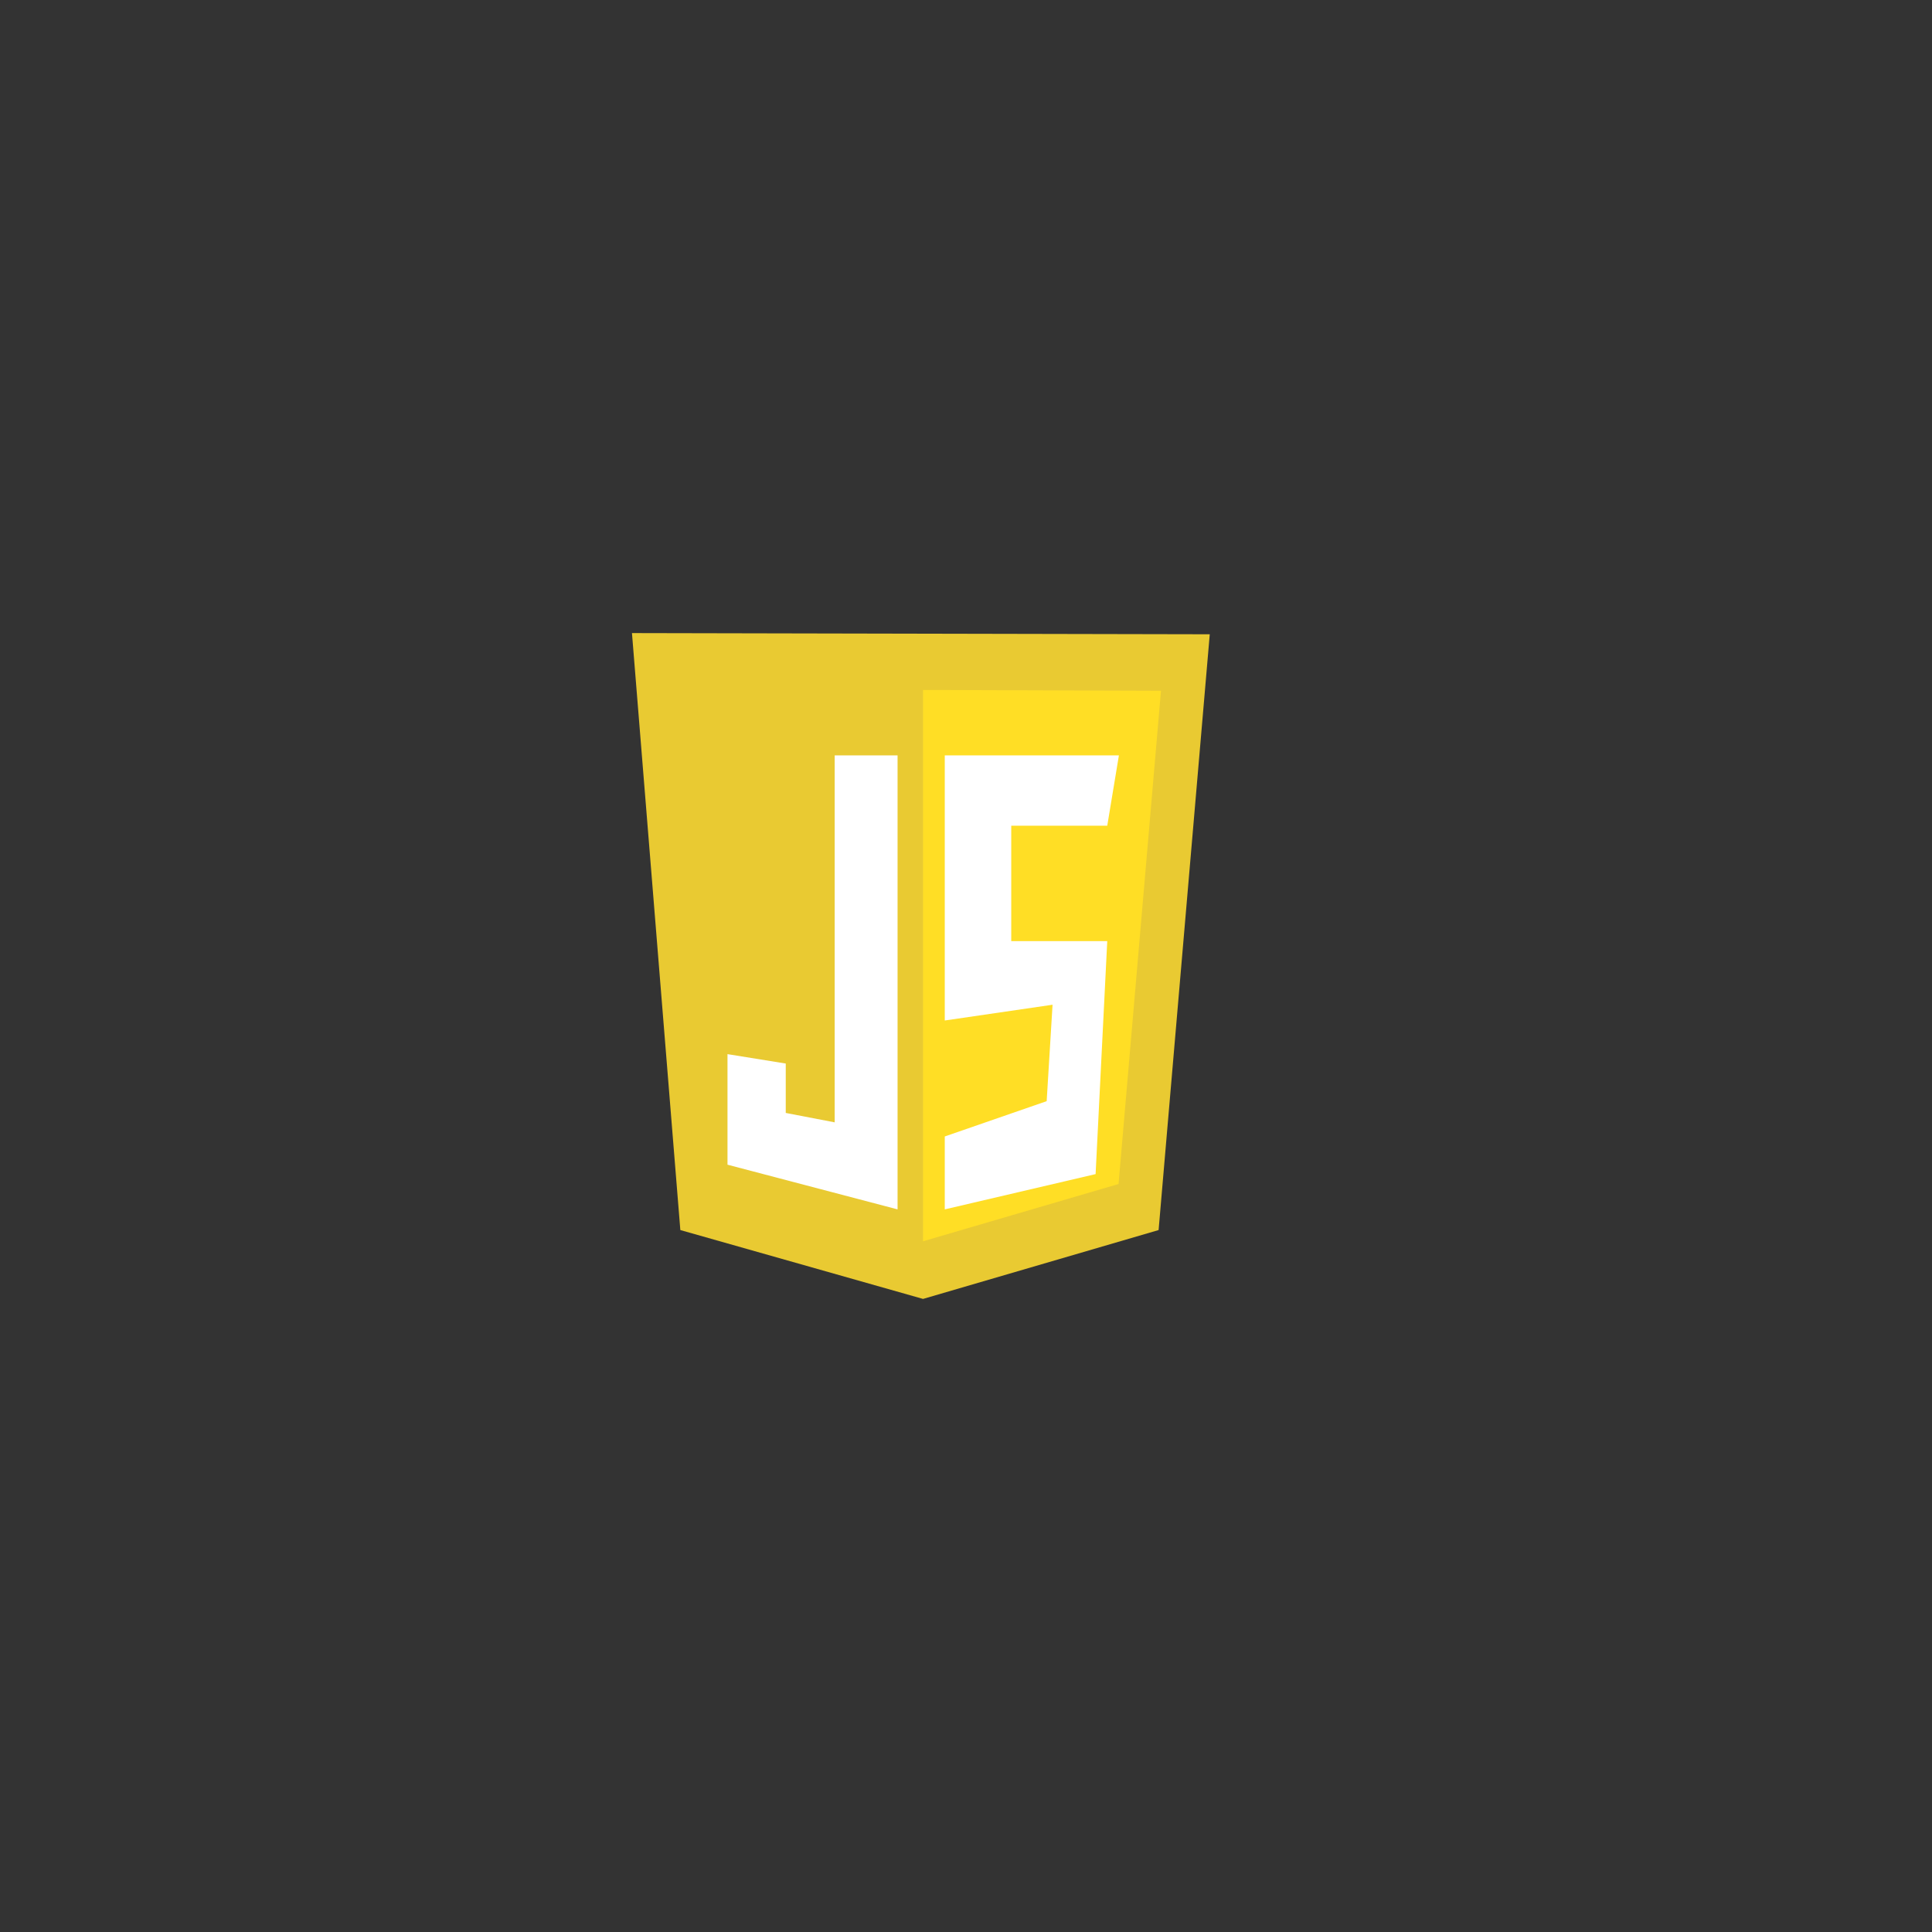 <svg width="107" height="107" viewBox="0 0 107 107" fill="none" xmlns="http://www.w3.org/2000/svg">
    <rect x="0" y="0" width="107" height="107" fill="#333333" stroke="none"/>
    <g clip-path="url(#clip0_153_6082)">
        <path d="M37.679 68.124L35 35.062L67 35.128L64.167 68.124L51.121 71.938L37.679 68.124Z" fill="#E9CA32"/>
        <path d="M51.121 68.746V38.211L64.299 38.255L61.949 65.574L51.121 68.746Z" fill="#FFDE25"/>
        <path d="M49.71 41.836H46.227V62.159L43.517 61.638V58.902L40.291 58.381V64.504L49.71 66.979V41.836ZM52.324 41.836H61.968L61.323 45.731H56.006V52.123H61.323L60.678 65.025L52.324 66.979V62.941L57.968 60.986L58.294 55.645L52.324 56.518V41.836Z"
              fill="white"/>
    </g>
    <defs>
        <clipPath id="clip0_153_6082">
            <rect width="32" height="37" fill="white" transform="translate(35 35)"/>
        </clipPath>
    </defs>
</svg>

